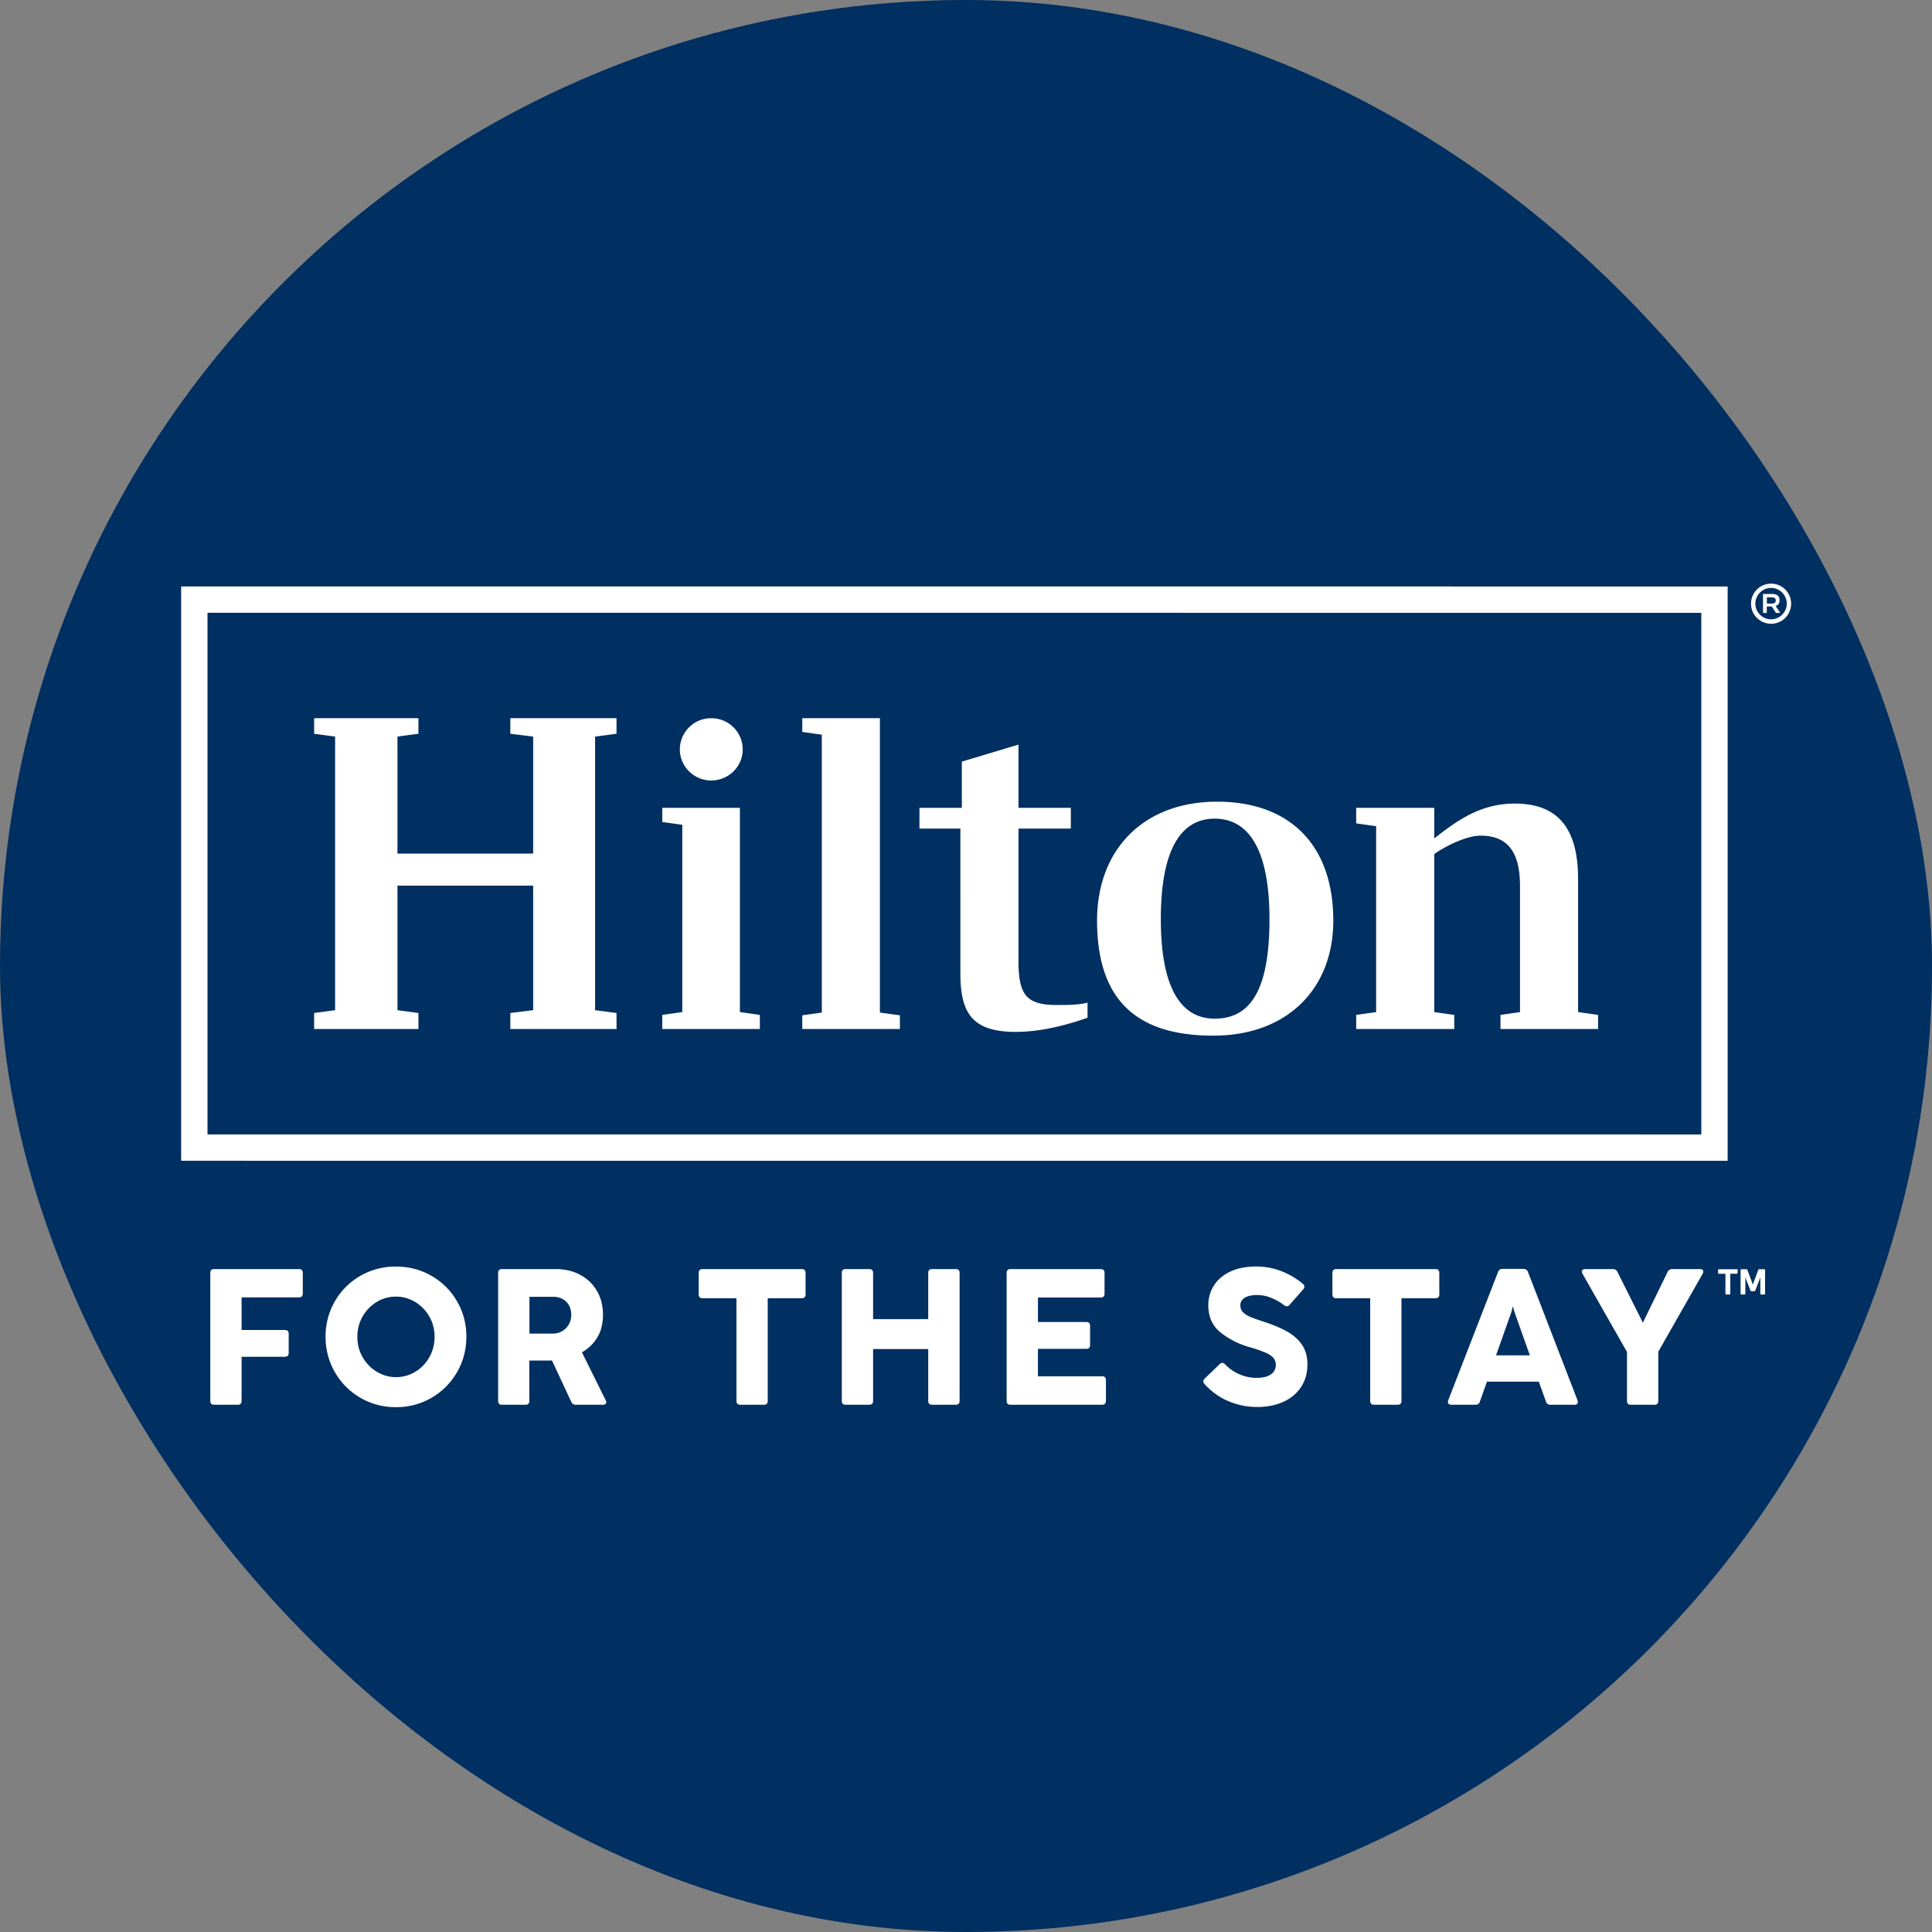 <svg xmlns="http://www.w3.org/2000/svg" width="144" height="144" fill="none"><rect width="100%" height="100%" fill="#808080" stroke="none"/><rect width="144" height="144" x=".001" fill="#002F61" rx="72"/><path fill="#fff" d="m13.501 86.517 115.268.003V43.713l-115.268-.002v42.806Zm1.965-40.844 111.34.003v38.879l-111.34-.003V45.673Z"/><path fill="#fff" d="M44.355 54.903v20.39l1.597.21v1.195h-7.915v-1.194l1.703-.21V66.01H29.625v9.283l1.563.21v1.195h-7.775v-1.194l1.563-.21V54.9l-1.563-.21v-1.16h7.775v1.16l-1.563.21v8.721H39.74v-8.72l-1.703-.211v-1.16h7.915v1.16l-1.596.213ZM55.148 75.434l1.487.211v1.053H49.36v-1.053l1.493-.21v-13.96l-1.493-.208V60.21h5.788v15.223ZM59.797 75.674l1.456-.202V54.759l-1.456-.205V53.53h5.786v21.942l1.49.202v1.024h-7.276v-1.024ZM75.911 60.211h3.903v1.546h-3.903v9.809c0 2.53.53 3.34 2.84 3.34.853 0 1.6 0 2.308-.175v1.125c-2.095.738-3.868 1.055-5.361 1.055-3.335 0-4.117-1.511-4.117-4.396V61.757H68.53v-1.546h3.159v-3.444l4.223-1.267v4.711ZM94.619 68.508c0-5.204-1.562-7.49-4.085-7.49-2.447 0-4.012 2.182-4.012 7.49 0 5.239 1.562 7.417 4.012 7.417 2.632 0 4.085-2.072 4.085-7.417Zm4.756.107c0 5.132-3.476 8.576-8.944 8.576-5.29 0-8.662-2.25-8.662-8.58 0-5.307 3.479-8.859 8.944-8.859 5.396 0 8.662 3.203 8.662 8.863ZM119.112 75.645v1.053h-7.276v-1.053l1.456-.21v-9.388c0-2.602-.957-3.762-2.949-3.762-.922 0-2.378.632-3.441 1.37v11.78l1.49.21v1.053h-7.31v-1.053l1.487-.21V61.58l-1.487-.21v-1.16h5.82v2.285c1.81-1.442 3.548-2.602 5.998-2.602 3.266 0 4.722 1.9 4.722 5.625v9.915l1.49.211ZM55.358 55.852c0 1.282-1.05 2.32-2.343 2.32-1.296 0-2.344-1.04-2.344-2.32a2.33 2.33 0 0 1 2.344-2.32 2.33 2.33 0 0 1 2.343 2.32ZM133.501 44.996a1.495 1.495 0 1 1-2.99.001 1.495 1.495 0 0 1 2.99-.001Zm-2.666-.006c0 .646.528 1.17 1.17 1.17.64 0 1.171-.527 1.171-1.17 0-.642-.531-1.17-1.171-1.17-.642 0-1.17.528-1.17 1.17Zm1.802-.253c0 .224-.09.365-.296.424l.352.523h-.32l-.32-.483c-.024 0-.05.005-.088.005h-.277v.478h-.283V44.27h.624c.43.002.608.146.608.466Zm-.946.25h.349c.232 0 .312-.066.312-.231 0-.166-.08-.23-.312-.23h-.349v.462ZM17.719 104.703h-1.757c-.192 0-.288-.096-.288-.288v-9.537c0-.192.096-.288.288-.288h6.318c.192 0 .288.096.288.288v1.533c0 .192-.096.288-.288.288h-4.273v2.431h3.223c.192 0 .288.096.288.288v1.419c0 .192-.096.288-.288.288h-3.223v3.29c0 .192-.096.288-.288.288ZM26.858 104.18a5.142 5.142 0 0 1-1.896-1.906 5.195 5.195 0 0 1-.695-2.645 5.172 5.172 0 0 1 2.583-4.53 5.219 5.219 0 0 1 2.663-.696c.97 0 1.856.232 2.656.696a5.085 5.085 0 0 1 1.895 1.893c.464.8.696 1.677.696 2.637s-.232 1.842-.696 2.645a5.184 5.184 0 0 1-4.551 2.607 5.165 5.165 0 0 1-2.655-.701Zm4.09-1.933A2.903 2.903 0 0 0 32 101.159c.261-.461.392-.97.392-1.525a3.005 3.005 0 0 0-1.453-2.596 2.733 2.733 0 0 0-1.427-.395c-.514 0-.991.133-1.431.395a3.003 3.003 0 0 0-1.445 2.597c0 .557.13 1.063.394 1.522.264.458.616.821 1.059 1.087.442.267.917.4 1.426.4.512 0 .99-.133 1.432-.397ZM37.128 104.415v-9.537c0-.192.096-.288.288-.288h4.001c.691 0 1.304.144 1.835.432.533.288.946.688 1.245 1.202.298.515.445 1.104.445 1.77 0 .654-.139 1.211-.413 1.678-.278.466-.661.839-1.155 1.122l1.77 3.57c.03.059.043.107.043.152a.157.157 0 0 1-.069.136.294.294 0 0 1-.184.051h-2.016a.348.348 0 0 1-.338-.216l-1.44-3.088a6.106 6.106 0 0 1-.381.008h-1.304v3.008c0 .192-.096.288-.288.288H37.41c-.186 0-.282-.096-.282-.288Zm4.783-5.205c.208-.125.37-.293.49-.506.117-.213.176-.448.176-.701 0-.283-.061-.525-.178-.73a1.187 1.187 0 0 0-.486-.462 1.493 1.493 0 0 0-.688-.155h-1.762V99.4h1.741c.261-.003.499-.064.707-.19ZM56.937 104.703H55.18c-.192 0-.288-.096-.288-.288v-7.652h-2.528c-.192 0-.288-.096-.288-.288v-1.597c0-.192.096-.288.288-.288h7.39c.193 0 .289.096.289.288v1.597c0 .192-.096.288-.288.288h-2.533v7.652c.003.192-.093.288-.285.288ZM64.788 104.703h-1.757c-.192 0-.288-.096-.288-.288v-9.537c0-.192.096-.288.288-.288h1.757c.192 0 .288.096.288.288v3.44h4.109v-3.44c0-.192.096-.288.287-.288h1.763c.192 0 .288.096.288.288v9.537c0 .192-.096.288-.288.288h-1.763c-.191 0-.287-.096-.287-.288v-3.866h-4.109v3.866c0 .192-.096.288-.288.288ZM82.14 104.703h-6.823c-.192 0-.288-.096-.288-.288v-9.537c0-.192.096-.288.288-.288h6.72c.193 0 .289.096.289.288v1.546c0 .192-.096.288-.288.288h-4.676v1.821h3.599c.192 0 .288.096.288.288v1.427c0 .191-.096.287-.288.287h-3.6v2.045h4.78c.193 0 .289.096.289.288v1.547c-.003.192-.099.288-.29.288ZM91.542 104.428a5.002 5.002 0 0 1-1.767-1.274.295.295 0 0 1-.086-.195c0-.072.038-.144.107-.216l1.11-1.066a.277.277 0 0 1 .194-.094c.077 0 .146.038.208.107.322.33.685.581 1.093.752.408.17.826.256 1.258.256.461 0 .813-.086 1.061-.256a.808.808 0 0 0 .37-.701.8.8 0 0 0-.167-.515c-.112-.141-.307-.275-.584-.4a9.638 9.638 0 0 0-1.184-.411 6.184 6.184 0 0 1-2.173-1.093c-.613-.49-.922-1.17-.922-2.044 0-.523.133-1.003.403-1.44.269-.437.671-.787 1.21-1.048.538-.261 1.192-.392 1.965-.392.653 0 1.277.117 1.874.35.597.231 1.13.549 1.602.946.072.058.107.125.107.203 0 .066-.03.133-.085.202l-1.016 1.152c-.061.077-.133.114-.208.114a.319.319 0 0 1-.195-.08 4.047 4.047 0 0 0-.954-.543 2.762 2.762 0 0 0-1.053-.219c-.395 0-.701.067-.925.197a.635.635 0 0 0-.336.579c0 .202.064.368.194.501.131.133.302.245.515.339.213.093.533.21.96.349.018.005.08.024.178.059.69.229 1.261.477 1.712.74.45.265.803.59 1.058.979.254.389.382.864.382 1.427 0 .637-.158 1.197-.467 1.676-.312.48-.752.851-1.317 1.11-.565.258-1.218.389-1.957.389a5.414 5.414 0 0 1-2.165-.44ZM104.171 104.703h-1.756c-.192 0-.288-.096-.288-.288v-7.652h-2.528c-.192 0-.288-.096-.288-.288v-1.597c0-.192.096-.288.288-.288h7.391c.191 0 .287.096.287.288v1.597c0 .192-.096.288-.287.288h-2.533v7.652c.002.192-.094.288-.286.288ZM117.601 104.495c0 .066-.022.12-.064.154-.043.038-.104.054-.179.054h-1.808c-.162 0-.272-.08-.322-.238l-.534-1.482h-3.865l-.526 1.482c-.048.158-.157.238-.322.238h-1.808a.296.296 0 0 1-.184-.054.19.19 0 0 1-.069-.154c0-.038.008-.08.021-.123l3.714-9.566c.059-.155.168-.23.331-.23h1.562c.168 0 .28.078.339.23l3.692 9.566a.344.344 0 0 1 .022.123Zm-3.576-3.477-1.151-3.247-.115-.41-.101.41-1.152 3.247h2.519ZM123.317 104.703h-1.763c-.192 0-.288-.096-.288-.288v-3.65l-3.319-5.831a.354.354 0 0 1-.043-.157c0-.059.022-.104.064-.136a.28.28 0 0 1 .179-.05h2.072c.157 0 .272.071.338.215l1.893 3.778 1.842-3.778a.355.355 0 0 1 .339-.216h2.079c.078 0 .136.016.179.05.043.035.064.08.064.137a.334.334 0 0 1-.043.157l-3.311 5.815v3.663c.006.195-.09.291-.282.291ZM128.963 96.438c0 .029-.016.045-.045.045h-.269c-.03 0-.046-.016-.046-.045v-1.499h-.498c-.029 0-.045-.016-.045-.045v-.245c0-.03.016-.046.045-.046h1.362c.014 0 .027.003.035.011.008.008.011.019.011.032v.245a.06.06 0 0 1-.011.032.047.047 0 0 1-.035.014h-.501v1.5h-.003ZM130.086 96.438c0 .029-.016.045-.046.045h-.261c-.029 0-.045-.016-.045-.045v-1.79c0-.029.016-.045.045-.045h.403c.026 0 .045.014.053.038l.395 1.053.013.09h.005l.014-.09.392-1.053c.008-.024.026-.038.053-.038h.405c.029 0 .045.016.045.046v1.789c0 .029-.016.045-.045.045h-.261c-.03 0-.046-.016-.046-.045v-1.181l.008-.091h-.005l-.021.093-.365.941c-.008.024-.027.038-.054.038h-.242c-.027 0-.043-.014-.051-.038l-.368-.94-.019-.094h-.005l.008.09-.005 1.182Z"/></svg>